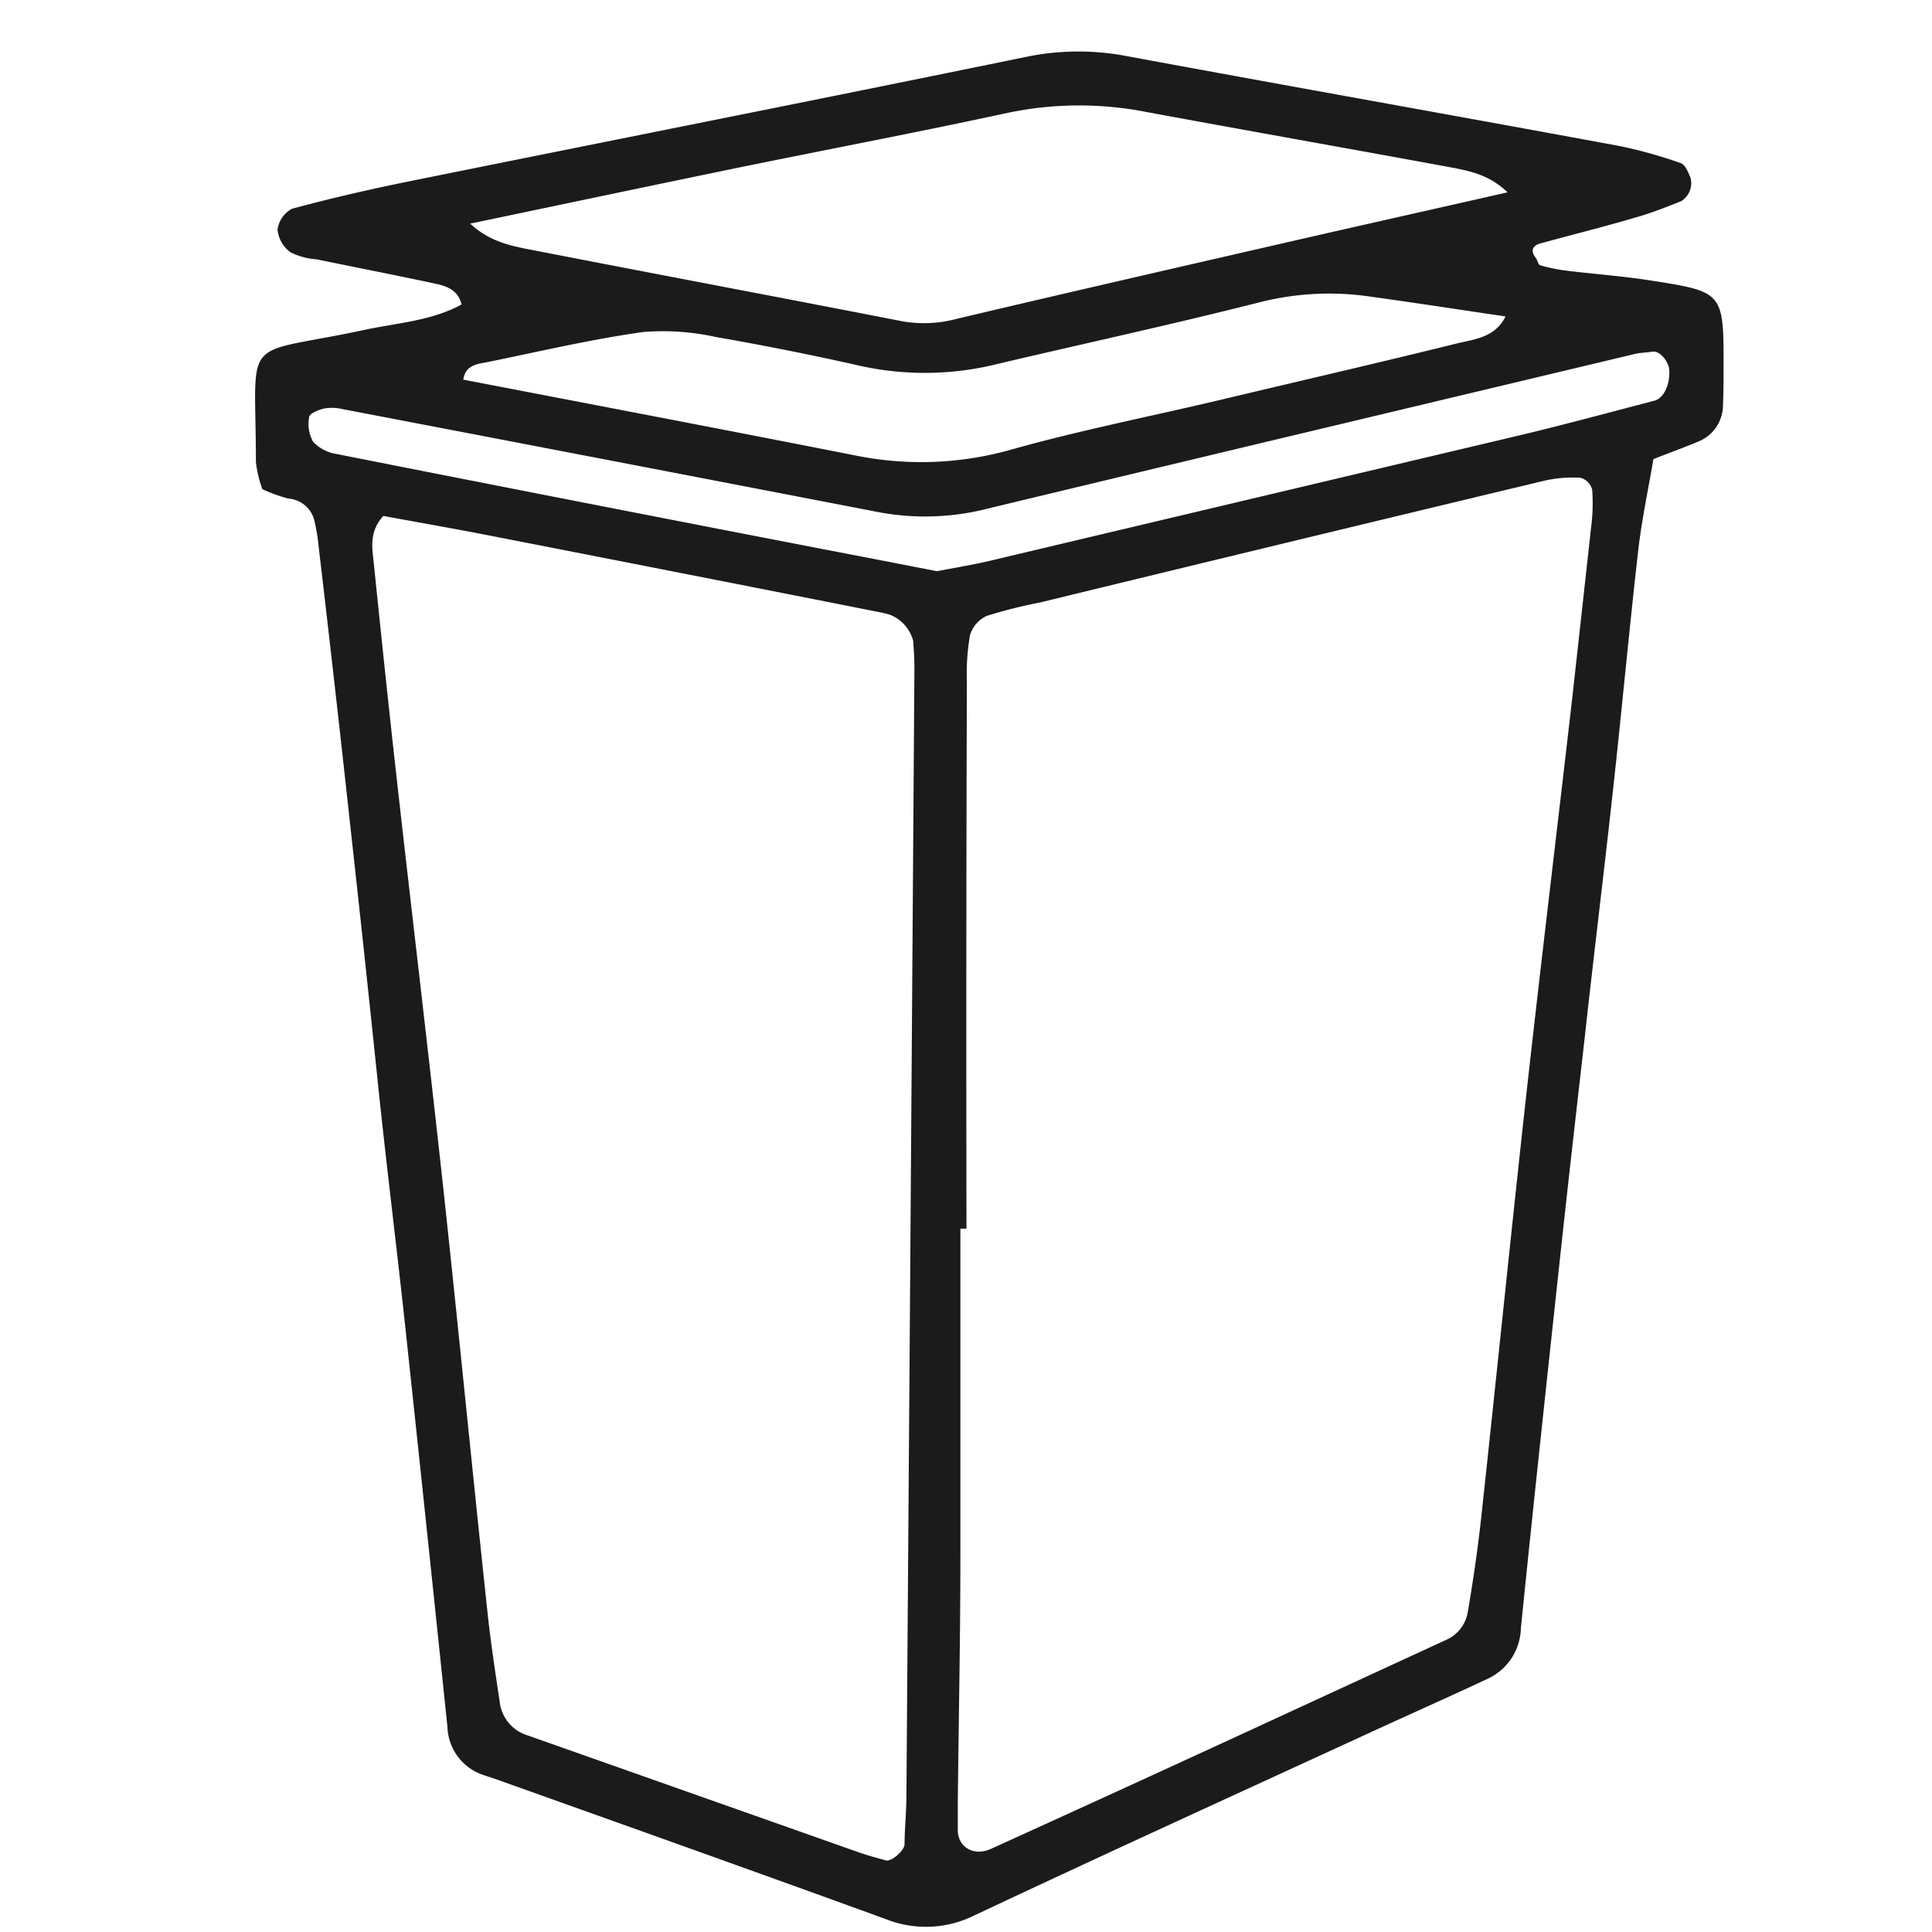 <svg id="Arte" xmlns="http://www.w3.org/2000/svg" viewBox="0 0 200 200"><defs><style>.cls-1{fill:#1c1b1b;}</style></defs><path class="cls-1" d="M27.16,50.64a12.57,12.57,0,0,1-.67-2.81c0-13.55-1.78-10.89,11.24-13.68,3.41-.73,6.94-.93,10.05-2.63C47.42,30,46.2,29.6,45,29.35c-4.06-.87-8.14-1.66-12.2-2.5a7.15,7.15,0,0,1-2.74-.74,3.32,3.32,0,0,1-1.33-2.33,2.87,2.87,0,0,1,1.5-2.17c4-1.08,8-2,12.09-2.83,21.3-4.31,42.61-8.52,63.89-12.89a26.59,26.59,0,0,1,10.44-.08c17,3.15,34,6.16,50.92,9.29A48,48,0,0,1,174,16.89c.46.16.76.94,1,1.5a2.18,2.18,0,0,1-1,2.45c-1.47.58-2.95,1.18-4.47,1.61-3.35,1-6.74,1.83-10.1,2.76-.83.24-1,.79-.43,1.51.17.24.24.69.44.74a17.94,17.94,0,0,0,2.81.57c2.86.35,5.73.55,8.58,1,7.61,1.18,7.61,1.21,7.59,9.11,0,1.28,0,2.56-.06,3.84a4.05,4.05,0,0,1-2.53,3.72c-1.46.62-3,1.16-4.67,1.83-.54,3.18-1.21,6.29-1.57,9.43-.94,8.26-1.7,16.54-2.61,24.81-.94,8.58-2,17.15-2.94,25.73-.8,7-1.6,14-2.36,21-1.44,13.35-2.89,26.7-4.24,40.06a5.92,5.92,0,0,1-3.51,5.26c-3.76,1.76-7.55,3.45-11.33,5.18-13.93,6.41-27.88,12.76-41.75,19.29a11.25,11.25,0,0,1-9.22.35c-13.51-4.91-27-9.72-40.58-14.56-.3-.11-.61-.19-.91-.3a5.43,5.43,0,0,1-3.82-5q-2.13-20.52-4.32-41c-.92-8.58-2-17.16-2.89-25.74s-1.81-17.17-2.76-25.75Q34.74,71.48,33,56.7a20.61,20.61,0,0,0-.46-2.83,3,3,0,0,0-2.7-2.26A16.65,16.65,0,0,1,27.16,50.64Zm72.89,76.55h-.63c0,11.19,0,22.38,0,33.57,0,8.63-.18,17.26-.27,25.9,0,1,0,1.91,0,2.87.06,1.73,1.7,2.66,3.44,1.86Q118.32,184.25,134,177l15.66-7.22a3.82,3.82,0,0,0,2.28-2.88c.54-3.14,1-6.31,1.36-9.48,1.55-14.3,3-28.62,4.57-42.91,1.55-14,3.24-27.94,4.85-41.91q1-9,2-18.1a18.79,18.79,0,0,0,.1-3.82,1.76,1.76,0,0,0-1.19-1.22,13,13,0,0,0-3.79.31q-26.09,6.25-52.14,12.59a51.37,51.37,0,0,0-5.56,1.4,3.22,3.22,0,0,0-1.73,2,23.57,23.57,0,0,0-.32,4.76Q100,98.88,100.05,127.19ZM39.68,53.41c-1.43,1.57-1.18,3.19-1,4.76.75,7.3,1.51,14.61,2.33,21.91,1.6,14.28,3.31,28.55,4.87,42.84,1.58,14.6,3,29.22,4.57,43.83.33,3.18.82,6.34,1.29,9.5a4.1,4.1,0,0,0,2.92,3.41l34.29,12.11c.91.32,1.84.56,2.76.82.56.15,1.91-1,1.93-1.67,0-1.6.18-3.19.19-4.78q.43-58.47.83-116.94c0-1-.06-1.91-.13-2.87a4,4,0,0,0-2.42-2.7c-.31-.08-.62-.17-.93-.23q-20.2-4-40.4-7.94C47,54.72,43.26,54.07,39.68,53.41Zm9-30.26c2.19,2.06,4.69,2.39,7.09,2.86,12.54,2.44,25.1,4.8,37.64,7.25A13,13,0,0,0,99.06,33c11.5-2.72,23-5.35,34.54-8,7.42-1.7,14.84-3.36,22.46-5.09-2-1.94-4.21-2.27-6.39-2.68-10.37-1.91-20.75-3.74-31.12-5.66a36.09,36.09,0,0,0-14.27.12C95.22,13.65,86.12,15.38,77,17.24,67.66,19.16,58.3,21.14,48.67,23.15Zm107.18,9.61c-4.73-.7-9.41-1.42-14.1-2.07a29.22,29.22,0,0,0-11.39.61c-9,2.28-18,4.23-27,6.35a31.1,31.1,0,0,1-14.2.25q-7.45-1.69-15-3a25.35,25.35,0,0,0-7.59-.53c-5.36.75-10.66,2-16,3.09-1,.22-2.38.21-2.62,1.84,13.5,2.6,27,5.17,40.44,7.82a34.19,34.19,0,0,0,16.08-.52c7.07-2,14.27-3.42,21.41-5.1,8.39-2,16.78-3.93,25.15-6C152.85,35.1,154.83,34.83,155.85,32.76ZM97,59.13c1.75-.34,3.64-.64,5.49-1.08q27.45-6.51,54.89-13c4.65-1.11,9.27-2.37,13.89-3.57.95-.25,1.63-1.66,1.53-3.19-.05-.87-1-2-1.71-1.89s-1.27.1-1.89.25c-22.32,5.33-44.65,10.63-66.95,16A26.1,26.1,0,0,1,90.86,53q-27.7-5.35-55.41-10.65a4.65,4.65,0,0,0-1.89-.06c-.58.13-1.5.5-1.55.86a3.76,3.76,0,0,0,.41,2.59A4.19,4.19,0,0,0,34.85,47Q63,52.57,91.18,58Z"/></svg>